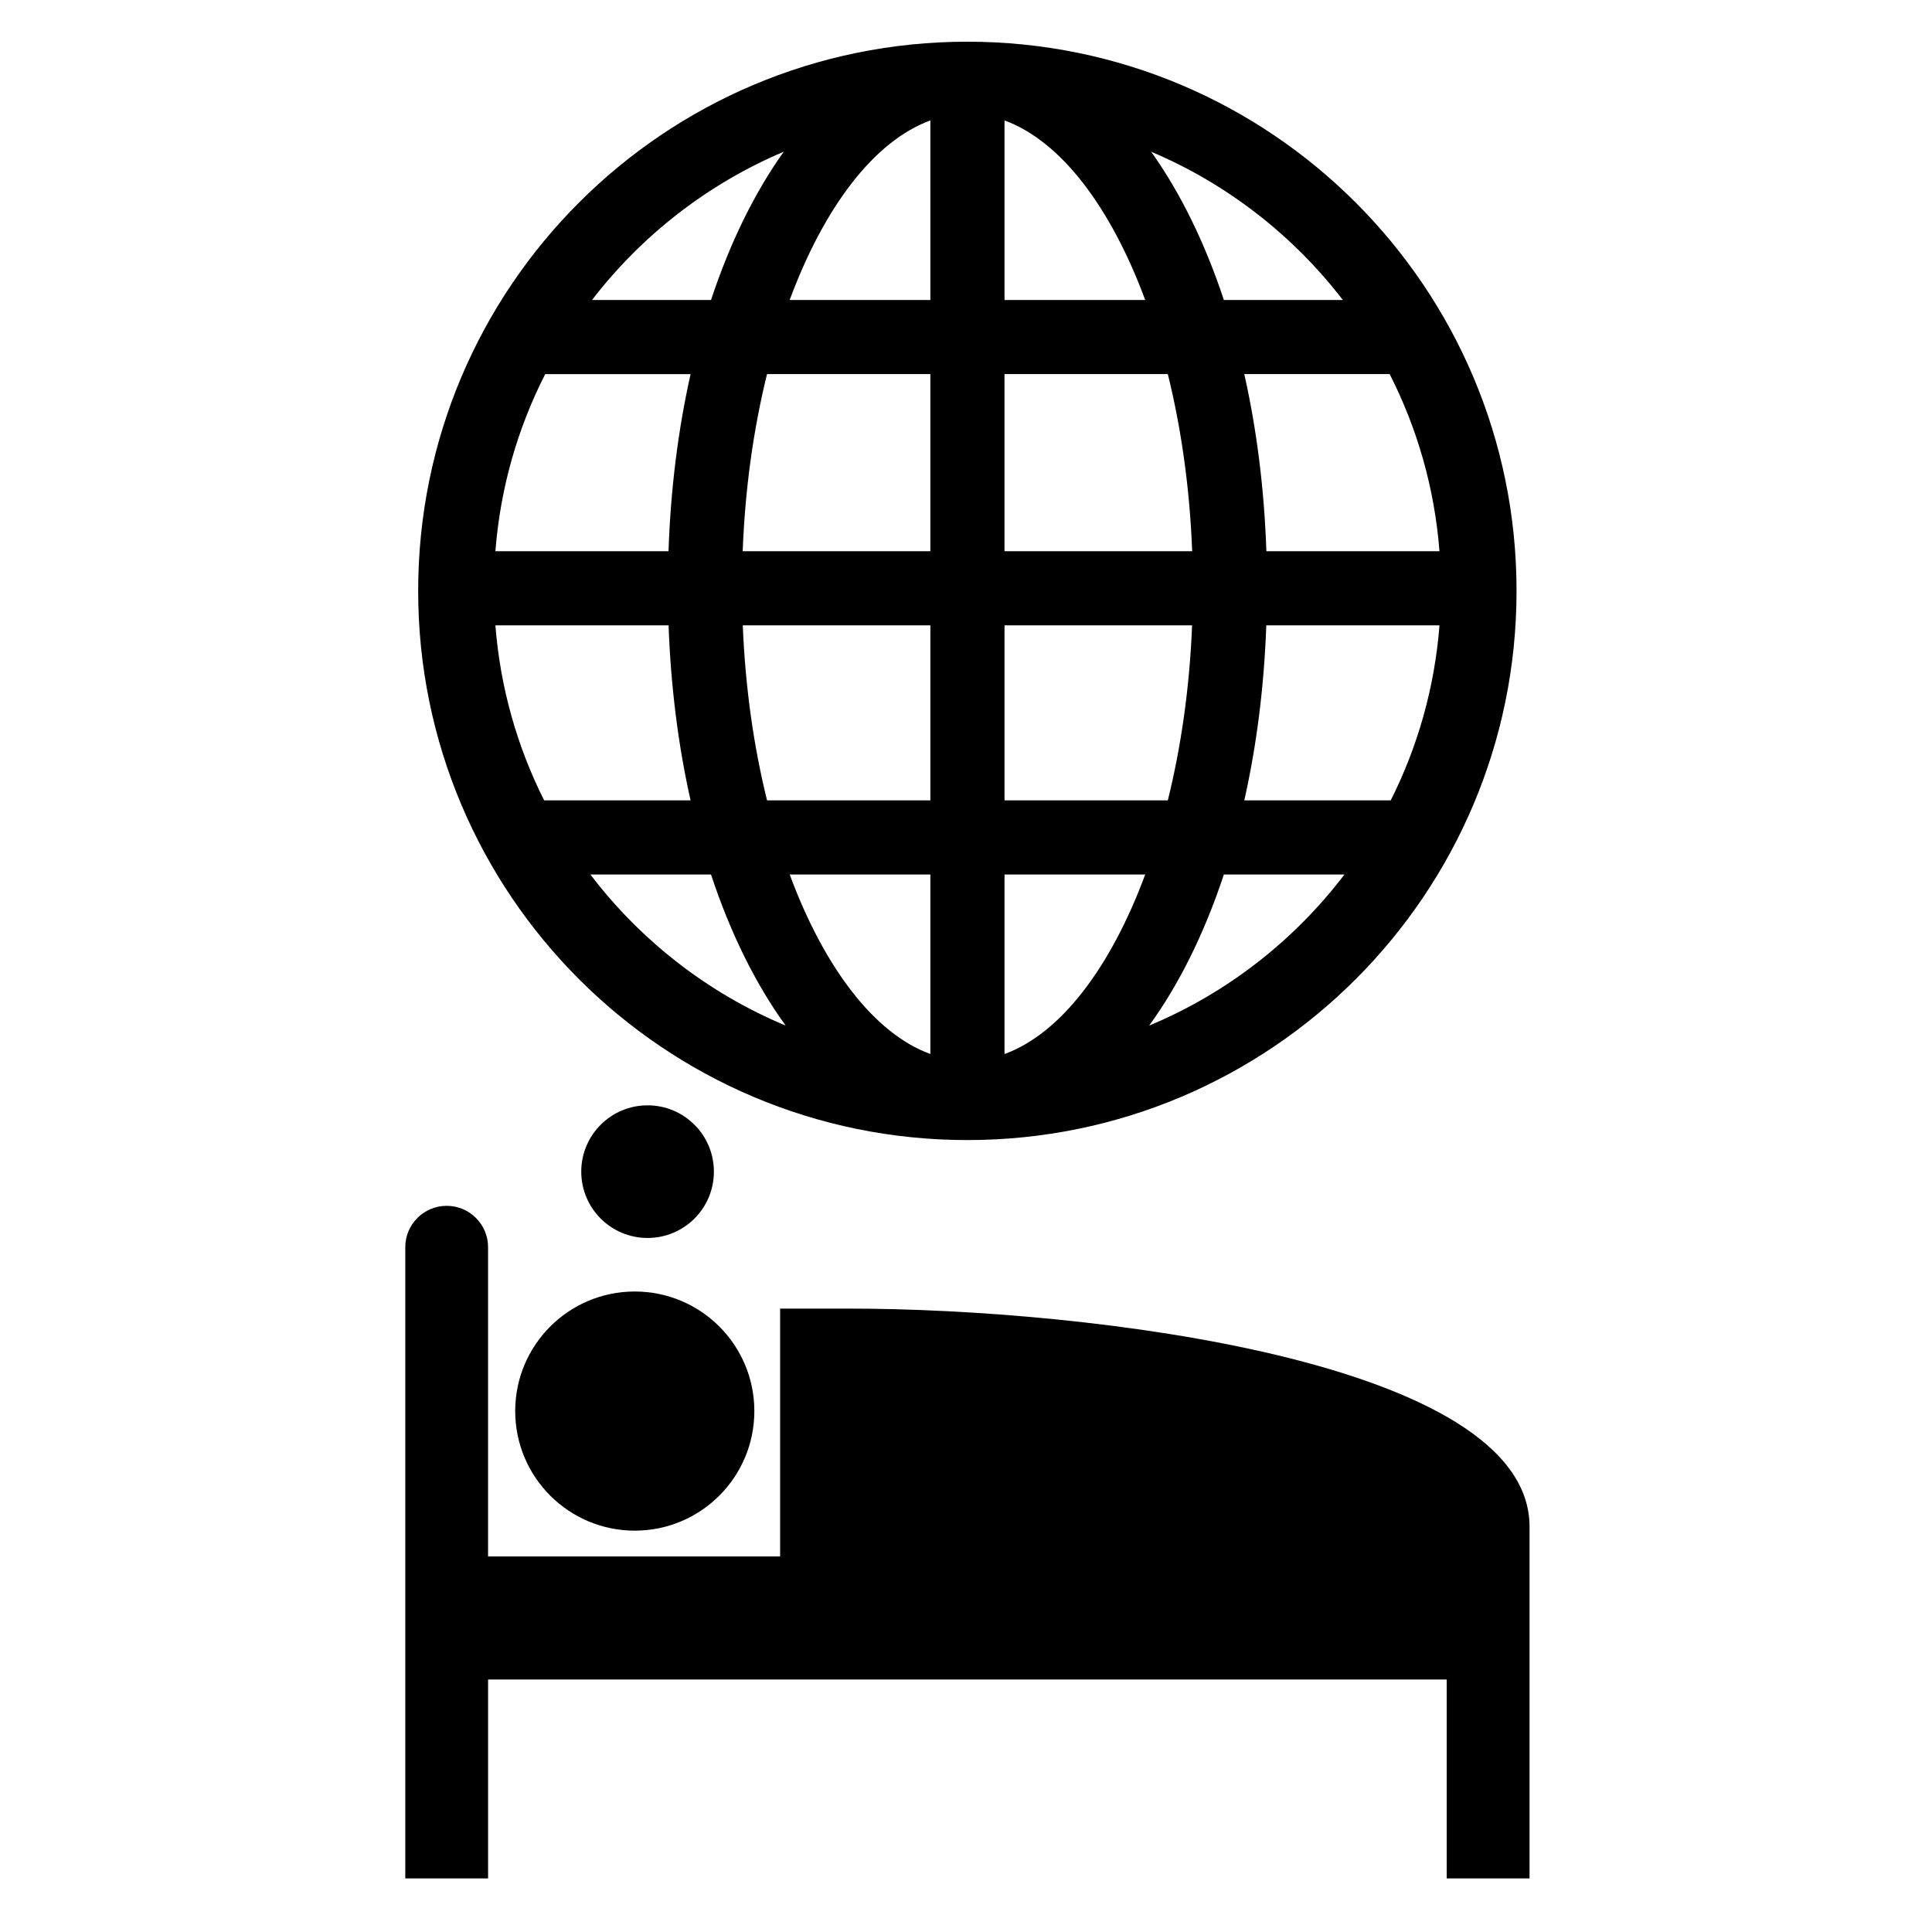 <?xml version="1.0" encoding="UTF-8"?>
<!-- Uploaded to: ICON Repo, www.iconrepo.com, Generator: ICON Repo Mixer Tools -->
<svg fill="#000000" width="800px" height="800px" version="1.1" viewBox="144 144 512 512" xmlns="http://www.w3.org/2000/svg">
 <g>
  <path d="m368.91 490.79h-18.172v65.688h-77.395v-81.965c0-6.047-4.914-10.957-10.969-10.957s-10.969 4.91-10.969 10.957v167.29h21.941v-52.719h254.05v52.711h21.949v-52.711-40.508c-0.023-43.875-117.06-57.785-180.44-57.785z"/>
  <path d="m343.91 517.95c0 17.5-14.188 31.688-31.688 31.688s-31.688-14.188-31.688-31.688 14.188-31.688 31.688-31.688 31.688 14.188 31.688 31.688"/>
  <path d="m333.19 454.5c0 9.707-7.867 17.574-17.574 17.574s-17.578-7.867-17.578-17.574c0-9.707 7.871-17.574 17.578-17.574s17.574 7.867 17.574 17.574"/>
  <path d="m400.36 155.05c-80.379 0-145.54 65.156-145.54 145.54 0 80.375 65.16 145.54 145.54 145.54s145.54-65.156 145.54-145.54c0-80.379-65.16-145.54-145.54-145.54zm-48.664 29.164c-7.688 10.766-14.227 24.055-19.27 39.289h-31.539c13.18-17.121 30.648-30.773 50.809-39.289zm-63.211 58.934h38.527c-3.266 14.527-5.285 30.312-5.848 46.934h-45.879c1.301-16.777 5.914-32.645 13.199-46.934zm-0.277 112.96c-7.121-14.148-11.633-29.816-12.922-46.383h45.895c0.59 16.422 2.598 32.02 5.828 46.383zm12.254 19.648h31.965c5.148 15.578 11.875 29.152 19.789 40.039-20.594-8.586-38.414-22.512-51.754-40.039zm90.094 47.57c-14.941-5.445-28.191-23.031-37.281-47.574h37.281zm0-67.219h-43.281c-3.519-14.211-5.769-29.902-6.43-46.383h49.711zm0-66.031h-49.734c0.633-16.684 2.894-32.559 6.449-46.934h43.281v46.934zm0-66.578h-37.285c9.094-24.543 22.34-42.125 37.281-47.578zm121.72 19.645c7.277 14.289 11.898 30.148 13.199 46.934h-45.875c-0.562-16.621-2.582-32.406-5.852-46.934zm-12.41-19.645h-31.527c-5.039-15.227-11.59-28.523-19.273-39.289 20.164 8.52 37.629 22.168 50.801 39.289zm-89.66-47.578c14.945 5.449 28.195 23.031 37.285 47.578h-37.285zm-0.008 67.223h43.289c3.555 14.371 5.816 30.246 6.449 46.934h-49.738zm49.715 66.582c-0.652 16.48-2.906 32.172-6.43 46.383h-43.277v-46.383zm-49.707 113.61v-47.582h37.285c-9.09 24.547-22.344 42.133-37.285 47.582zm38.336-7.543c7.91-10.887 14.641-24.457 19.797-40.039h31.957c-13.332 17.527-31.16 31.457-51.754 40.039zm64.016-59.684h-38.809c3.238-14.367 5.242-29.961 5.832-46.383h45.898c-1.293 16.566-5.801 32.234-12.922 46.383z"/>
 </g>
</svg>